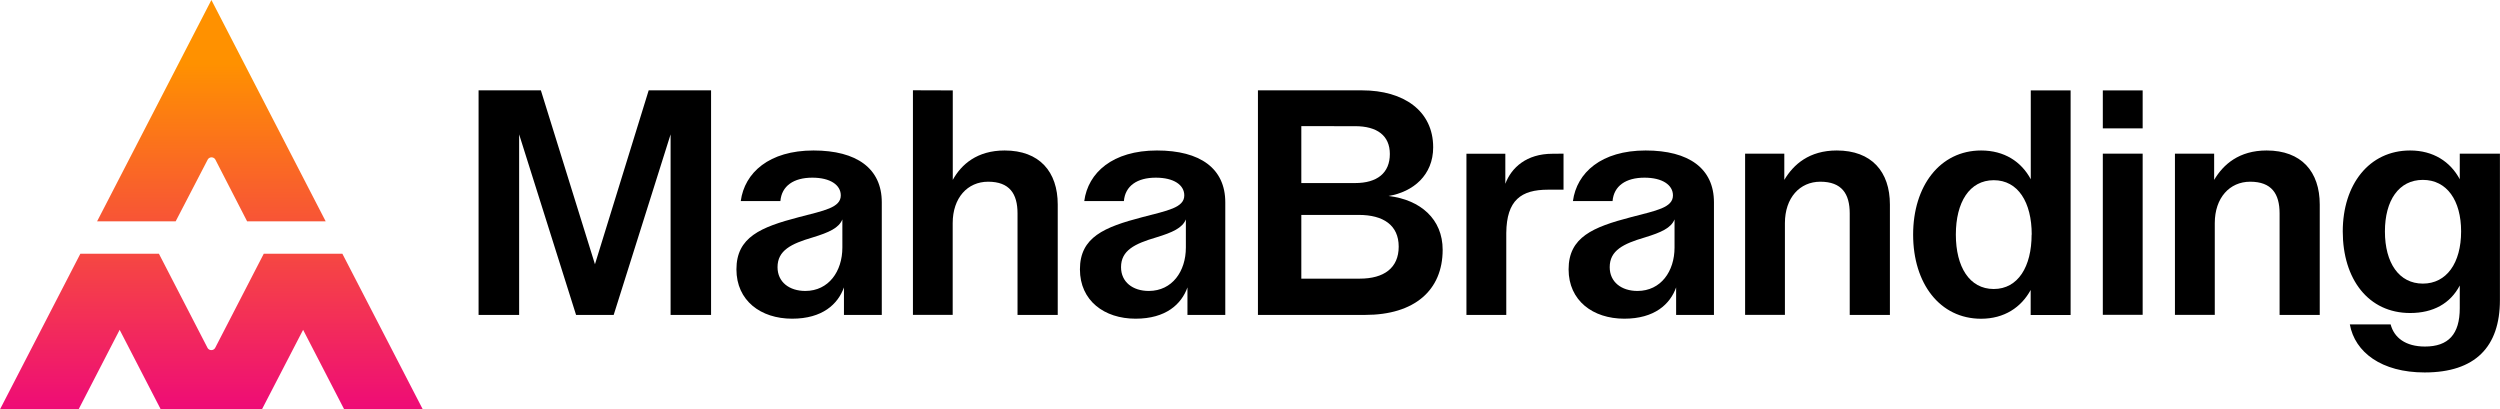 <svg id="Layer_1" data-name="Layer 1" xmlns="http://www.w3.org/2000/svg" xmlns:xlink="http://www.w3.org/1999/xlink" viewBox="0 0 946.29 154.95"><defs><style>.cls-1{fill:url(#linear-gradient);}</style><linearGradient id="linear-gradient" x1="106.87" y1="580.22" x2="106.87" y2="446.47" gradientUnits="userSpaceOnUse"><stop offset="0" stop-color="#ee0979"/><stop offset="1" stop-color="#ff9100"/></linearGradient></defs><path class="cls-1" d="M186.88,577.47H157.13l-15.55-30.1L126,577.47H87.69l-15.55-30.1L56.6,577.47H26.85l30.42-58.9H87l18.38,35.59a1.66,1.66,0,0,0,2.94,0l18.37-35.59h29.75Z" transform="translate(-26.85 -422.53)"/><path class="cls-1" d="M150.13,506.31H120.39l-12-23.33a1.66,1.66,0,0,0-2.94,0L93.34,506.31H63.6l43.27-83.78Z" transform="translate(-26.85 -422.53)"/><path d="M296,541.73H280.68V473.39l-21.54,68.34H244.9l-21.55-68.34v68.34H208v-85h23.58l20.47,65.83,20.34-65.83H296Z" transform="translate(-26.85 -422.53)"/><path d="M305.6,524.49c0-12.21,9.22-16,23.58-19.75,9.58-2.51,15.92-3.58,15.92-8.25,0-3.95-4-6.71-10.77-6.71-7.06,0-11.61,3.12-12.09,8.86h-15c1.44-10.77,10.77-19.15,27.53-19.15,16.39,0,25.85,6.83,25.85,19.63v42.61H346.3V531.32c-2.28,6.34-8.14,11.84-19.63,11.84C314.82,543.16,305.6,536.34,305.6,524.49Zm40.1-8.25V505.58c-1.32,3.24-5,4.91-11.25,6.82-8.14,2.4-13.29,4.91-13.29,11.26,0,5.62,4.43,9,10.54,9C340.55,532.63,345.7,525.21,345.7,516.24Z" transform="translate(-26.85 -422.53)"/><path d="M387.49,456.75v33.87c3.23-5.86,9.22-11.13,19.63-11.13,13.16,0,20.1,8,20.1,20.47v41.77H412V503.31c0-7.42-3-12-11.13-12-7.79,0-13.41,6.1-13.41,15.68v34.71H372.41v-85Z" transform="translate(-26.85 -422.53)"/><path d="M435.62,524.49c0-12.21,9.22-16,23.58-19.75,9.57-2.51,15.92-3.58,15.92-8.25,0-3.95-3.95-6.71-10.78-6.71-7.06,0-11.6,3.12-12.08,8.86h-15c1.43-10.77,10.77-19.15,27.52-19.15,16.4,0,25.86,6.83,25.86,19.63v42.61H476.32V531.32c-2.28,6.34-8.14,11.84-19.64,11.84C444.84,543.16,435.62,536.34,435.62,524.49Zm40.1-8.25V505.58c-1.32,3.24-5,4.91-11.26,6.82-8.13,2.4-13.28,4.91-13.28,11.26,0,5.62,4.43,9,10.53,9C470.57,532.63,475.72,525.21,475.72,516.24Z" transform="translate(-26.85 -422.53)"/><path d="M572.92,517.07c0,15.32-10.65,24.66-29.33,24.66H503v-85H542.4c15.8,0,26.93,7.78,26.93,21.55,0,10.53-7.54,16.87-16.88,18.43C564.54,498.16,572.92,505.46,572.92,517.07Zm-53.5-46.79v21.54h20.35c8.38,0,13.16-3.83,13.16-11,0-6.94-4.78-10.53-13.16-10.53Zm36.86,45.6c0-8.14-5.86-12-15.08-12H519.42V528h22.14C550.66,528,556.28,524,556.28,515.88Z" transform="translate(-26.85 -422.53)"/><path d="M618.67,480.69v13.64H612.8c-10.17,0-15.68,3.95-15.8,16.4v31H581.92v-61h14.72v11.37c2.28-6.1,8-11.37,17.83-11.37Z" transform="translate(-26.85 -422.53)"/><path d="M620.59,524.49c0-12.21,9.22-16,23.58-19.75,9.58-2.51,15.92-3.58,15.92-8.25,0-3.95-4-6.71-10.77-6.71-7.07,0-11.61,3.12-12.09,8.86h-15c1.44-10.77,10.77-19.15,27.52-19.15,16.4,0,25.86,6.83,25.86,19.63v42.61H661.29V531.32c-2.28,6.34-8.14,11.84-19.63,11.84C629.81,543.16,620.59,536.34,620.59,524.49Zm40.1-8.25V505.58c-1.32,3.24-5,4.91-11.25,6.82-8.14,2.4-13.29,4.91-13.29,11.26,0,5.62,4.43,9,10.53,9C655.54,532.63,660.69,525.21,660.69,516.24Z" transform="translate(-26.85 -422.53)"/><path d="M702.24,480.69v9.93c3.47-5.86,9.45-11.13,19.86-11.13,13.17,0,20.11,8,20.11,20.47v41.77H727V503.31c0-7.42-3-12-11.13-12-7.78,0-13.4,6.1-13.4,15.68v34.71H687.4v-61Z" transform="translate(-26.85 -422.53)"/><path d="M751,511.33c0-18.43,10.18-31.84,25.74-31.84,8.74,0,15.2,4.19,18.79,10.89V456.75h15.08v85H795.49v-9.46c-3.59,6.59-10,10.89-18.79,10.89C761.14,543.16,751,529.88,751,511.33Zm44.89,0c0-12.21-5.15-20.59-14.37-20.59s-14.35,8.38-14.35,20.59,5.14,20.59,14.35,20.59S795.85,523.42,795.85,511.33Z" transform="translate(-26.85 -422.53)"/><path d="M837.88,456.75v14.37H822.8V456.75Zm0,23.94v61H822.8v-61Z" transform="translate(-26.85 -422.53)"/><path d="M864.94,480.69v9.93c3.46-5.86,9.45-11.13,19.86-11.13,13.17,0,20.11,8,20.11,20.47v41.77h-15.2V503.31c0-7.42-3-12-11.13-12-7.78,0-13.4,6.1-13.4,15.68v34.71H850.1v-61Z" transform="translate(-26.85 -422.53)"/><path d="M916.3,545.32h15.44c1.31,5,5.62,8.38,13,8.38,8.86,0,13.17-4.67,13.17-14.48V530.6c-3.59,6.82-10.06,10.41-18.79,10.41-15.8,0-25.5-12.81-25.5-30.88,0-17.71,9.94-30.64,25.5-30.64,8.73,0,15.2,4.19,18.79,10.89v-9.69h15.2V536.1c0,17.72-9.34,27.41-28.49,27.41C928.26,563.51,918.21,555.85,916.3,545.32Zm42.12-35.19c0-11.73-5.38-19.51-14.48-19.51s-14.36,7.78-14.36,19.51c0,12,5.39,19.75,14.36,19.75S958.42,522.1,958.42,510.13Z" transform="translate(-26.85 -422.53)"/></svg>